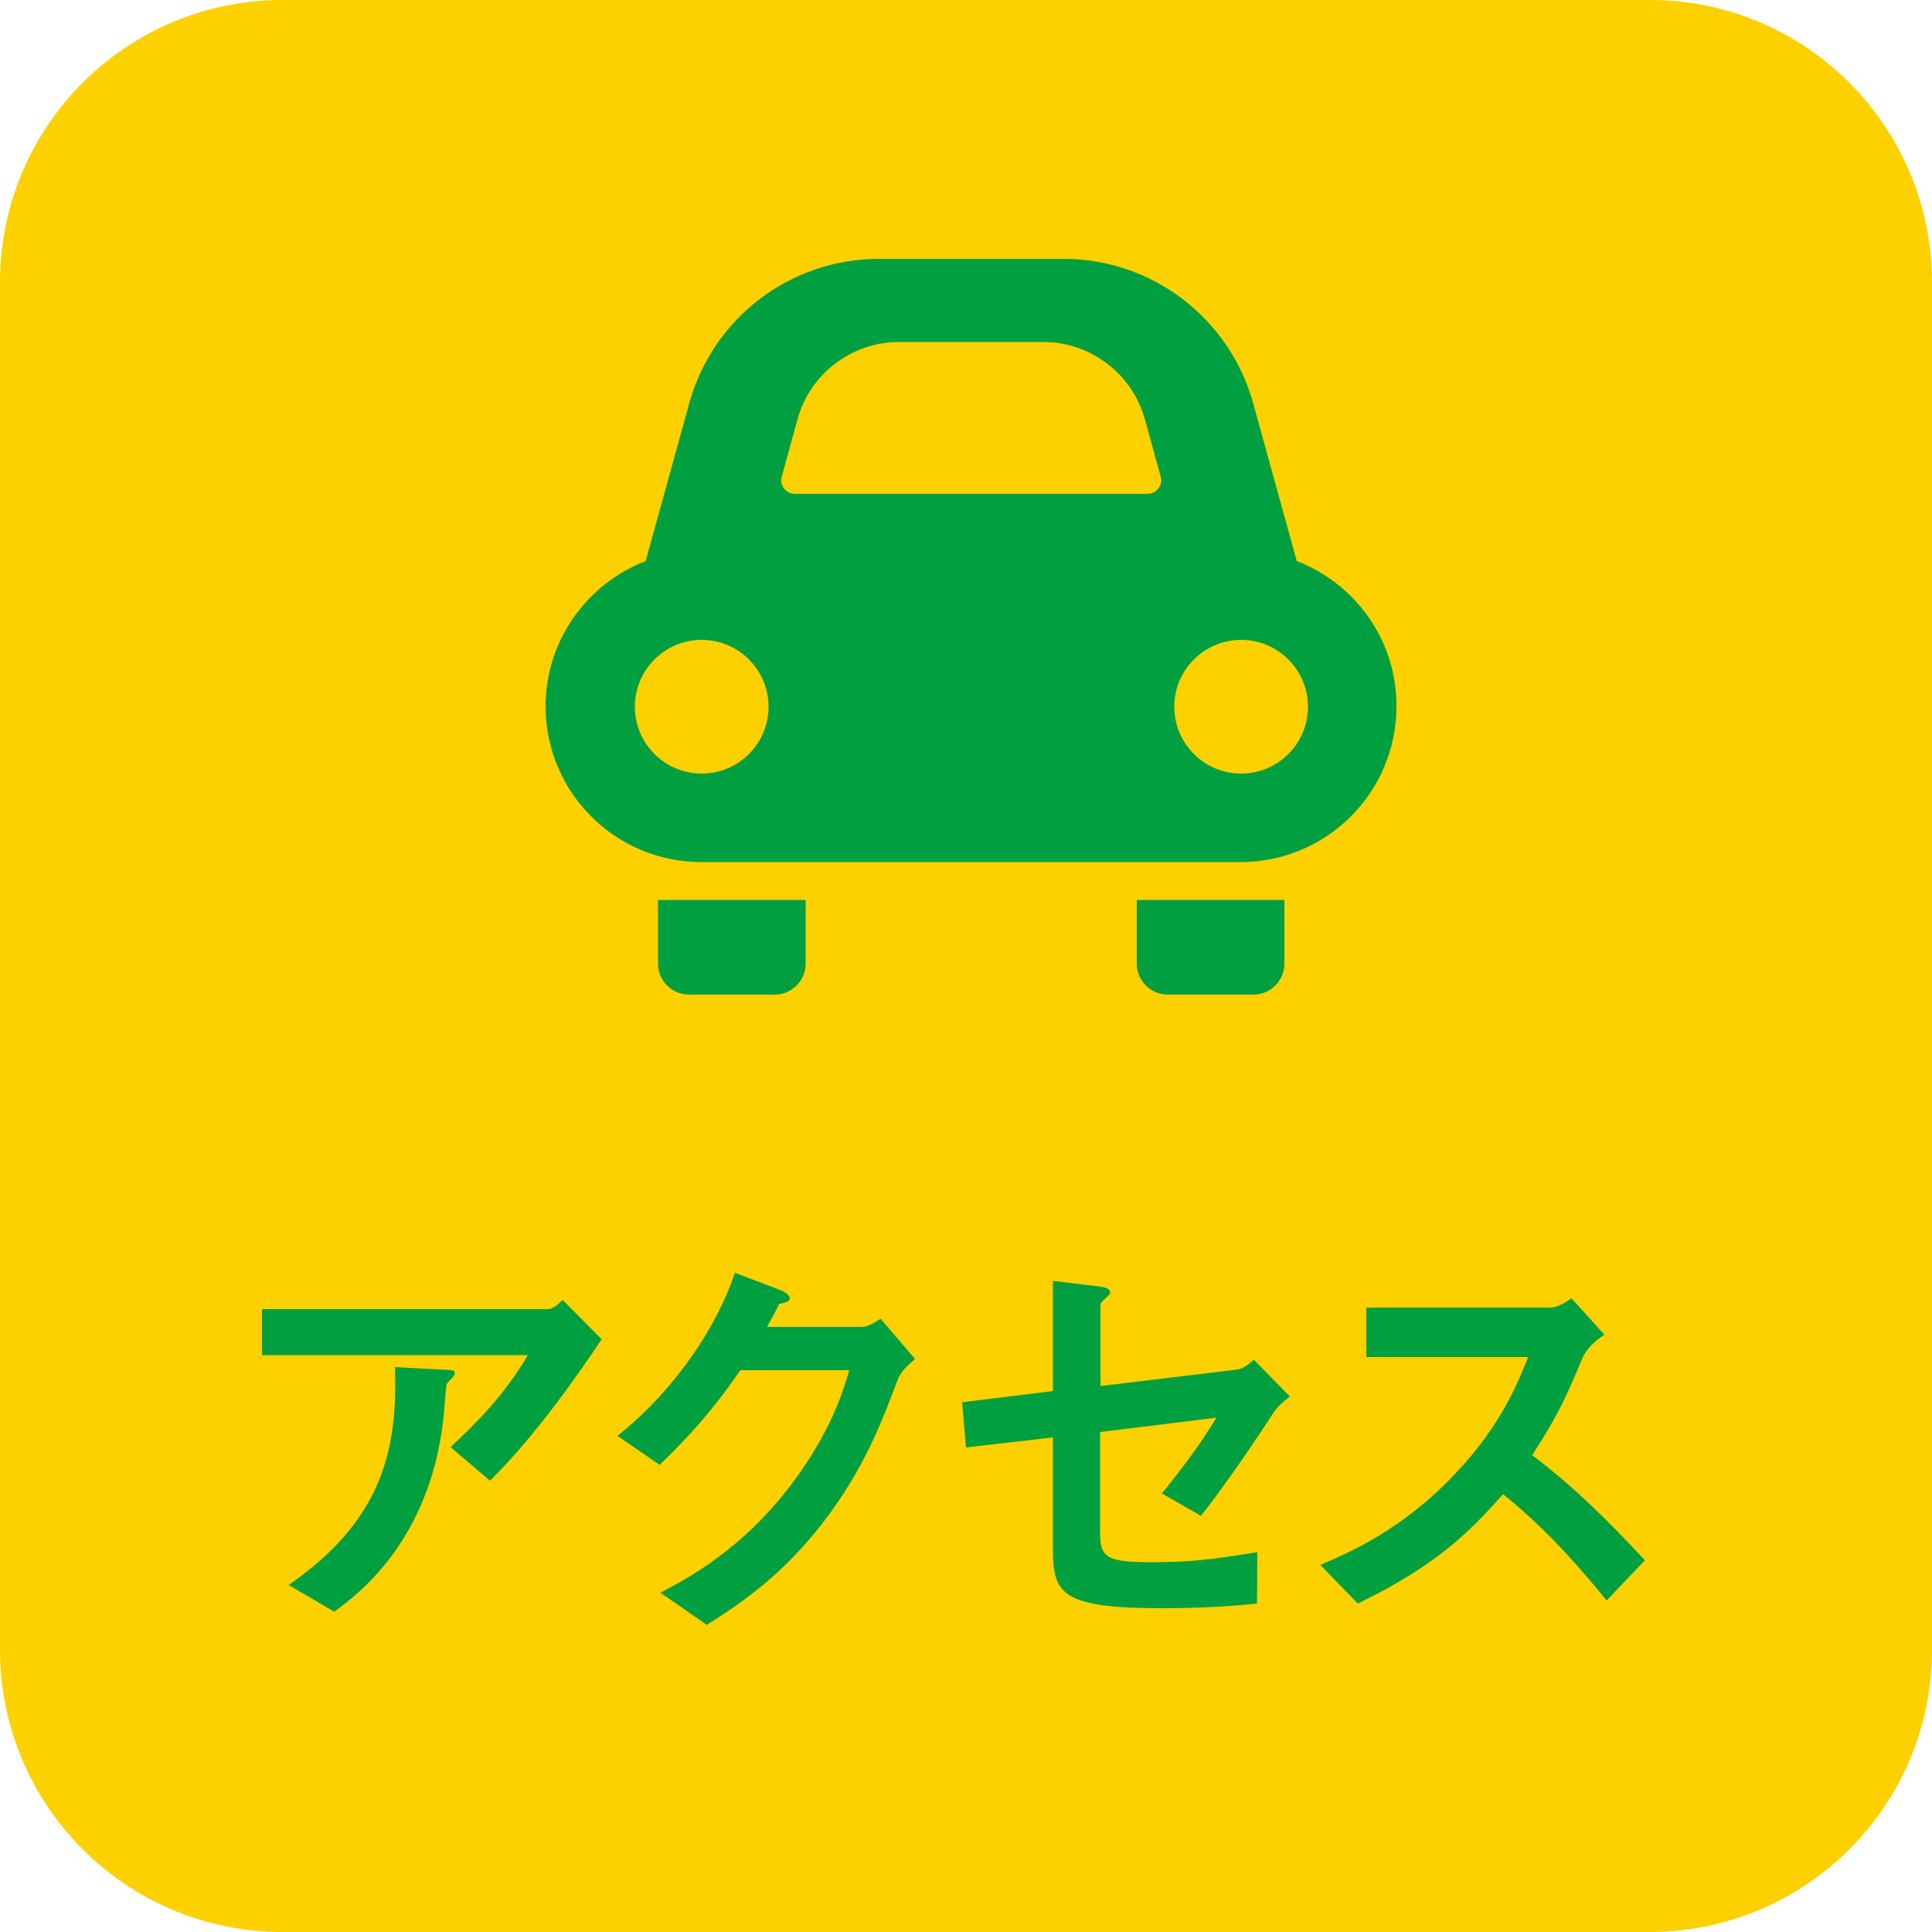 <svg enable-background="new 0 0 50 50" height="50" viewBox="0 0 50 50" width="50" xmlns="http://www.w3.org/2000/svg"><path d="m42.69 50h-35.38c-4.04 0-7.31-3.27-7.31-7.31v-35.38c0-4.04 3.27-7.31 7.31-7.31h35.39c4.03 0 7.3 3.27 7.3 7.31v35.39c0 4.03-3.27 7.3-7.31 7.3z" fill="#fdd000"/><g fill="#00a040"><path d="m12.68 38.32-1.02-.87c.68-.63 1.42-1.38 2-2.38h-6.88v-1.19h7.4c.14 0 .32-.17.38-.24l1.01 1.02c-.53.8-1.69 2.48-2.89 3.66zm-.96-2.68c-.02.03-.15.14-.16.19-.02.02-.07.79-.09.93-.37 3.15-2.23 4.52-2.82 4.95l-1.18-.69c2.32-1.61 2.84-3.36 2.75-5.64l1.29.07c.23.01.26.01.26.1 0 .02-.02.04-.05.09z"/><path d="m23.23 35.71c-.4 1.07-.88 2.34-1.96 3.73-1.11 1.43-2.28 2.17-2.98 2.61l-1.2-.83c.68-.36 2.13-1.11 3.44-2.87.95-1.28 1.28-2.3 1.45-2.89h-2.82c-.37.54-.98 1.39-2.09 2.45l-1.09-.75c1.57-1.26 2.6-2.9 3.04-4.22l1.13.43c.07.02.29.12.29.23 0 .09-.12.11-.28.15-.07.17-.2.38-.31.59h2.46c.13 0 .31-.1.48-.21l.89 1.04c-.19.17-.36.31-.45.54z"/><path d="m32.92 36.62c-.73 1.12-1.39 2.04-1.84 2.61l-1.01-.58c.31-.38.96-1.2 1.41-1.96l-3.01.37v2.57c0 .65.1.8 1.33.8 1 0 1.57-.07 2.74-.26l-.01 1.33c-1.09.12-2.22.12-2.45.12-2.63 0-2.83-.38-2.83-1.54v-2.88l-2.25.26-.1-1.17 2.35-.29v-2.85l1.08.13c.19.02.4.04.4.17 0 .03-.01.05-.1.13-.13.12-.15.14-.15.2v2.09l3.49-.42c.21-.02.34-.14.48-.26l.93.95c-.22.18-.34.28-.46.48z"/><path d="m41.58 41.42c-1-1.23-1.78-2.02-2.68-2.75-.88.98-1.69 1.82-3.76 2.83l-.97-1c.72-.31 2.11-.89 3.51-2.38 1.19-1.26 1.62-2.38 1.87-3h-4.19v-1.28h4.74c.21 0 .38-.11.57-.24l.85.94c-.22.15-.46.34-.59.66-.37.88-.58 1.39-1.28 2.46 1.07.8 2.01 1.74 2.92 2.72z"/><path d="m17.03 24.94c0 .44.36.8.8.8h2.22c.44 0 .8-.36.8-.8v-1.65h-3.82z"/><path d="m29.42 24.94c0 .44.36.8.8.8h2.22c.44 0 .8-.36.8-.8v-1.65h-3.82z"/><path d="m33.56 14.52-1.13-4.09c-.61-2.2-2.62-3.73-4.9-3.73h-4.79c-2.29 0-4.29 1.53-4.9 3.73l-1.13 4.09c-1.51.58-2.59 2.05-2.59 3.76 0 2.22 1.8 4.03 4.03 4.03h13.96c2.22 0 4.03-1.8 4.03-4.03.01-1.71-1.07-3.18-2.58-3.76zm-15.4 5.5c-.96 0-1.73-.78-1.73-1.73 0-.96.78-1.73 1.73-1.73.96 0 1.73.78 1.73 1.73s-.77 1.73-1.73 1.73zm11.82-7.38c-.07.09-.17.14-.28.14h-9.13c-.11 0-.21-.05-.28-.14s-.09-.2-.06-.3l.41-1.49c.32-1.18 1.41-2 2.63-2h3.73c1.22 0 2.3.82 2.63 2l.41 1.49c.03.1.01.21-.06.3zm2.14 7.38c-.96 0-1.73-.78-1.73-1.73 0-.96.78-1.73 1.73-1.73.96 0 1.73.78 1.73 1.73s-.77 1.73-1.73 1.73z"/></g></svg>